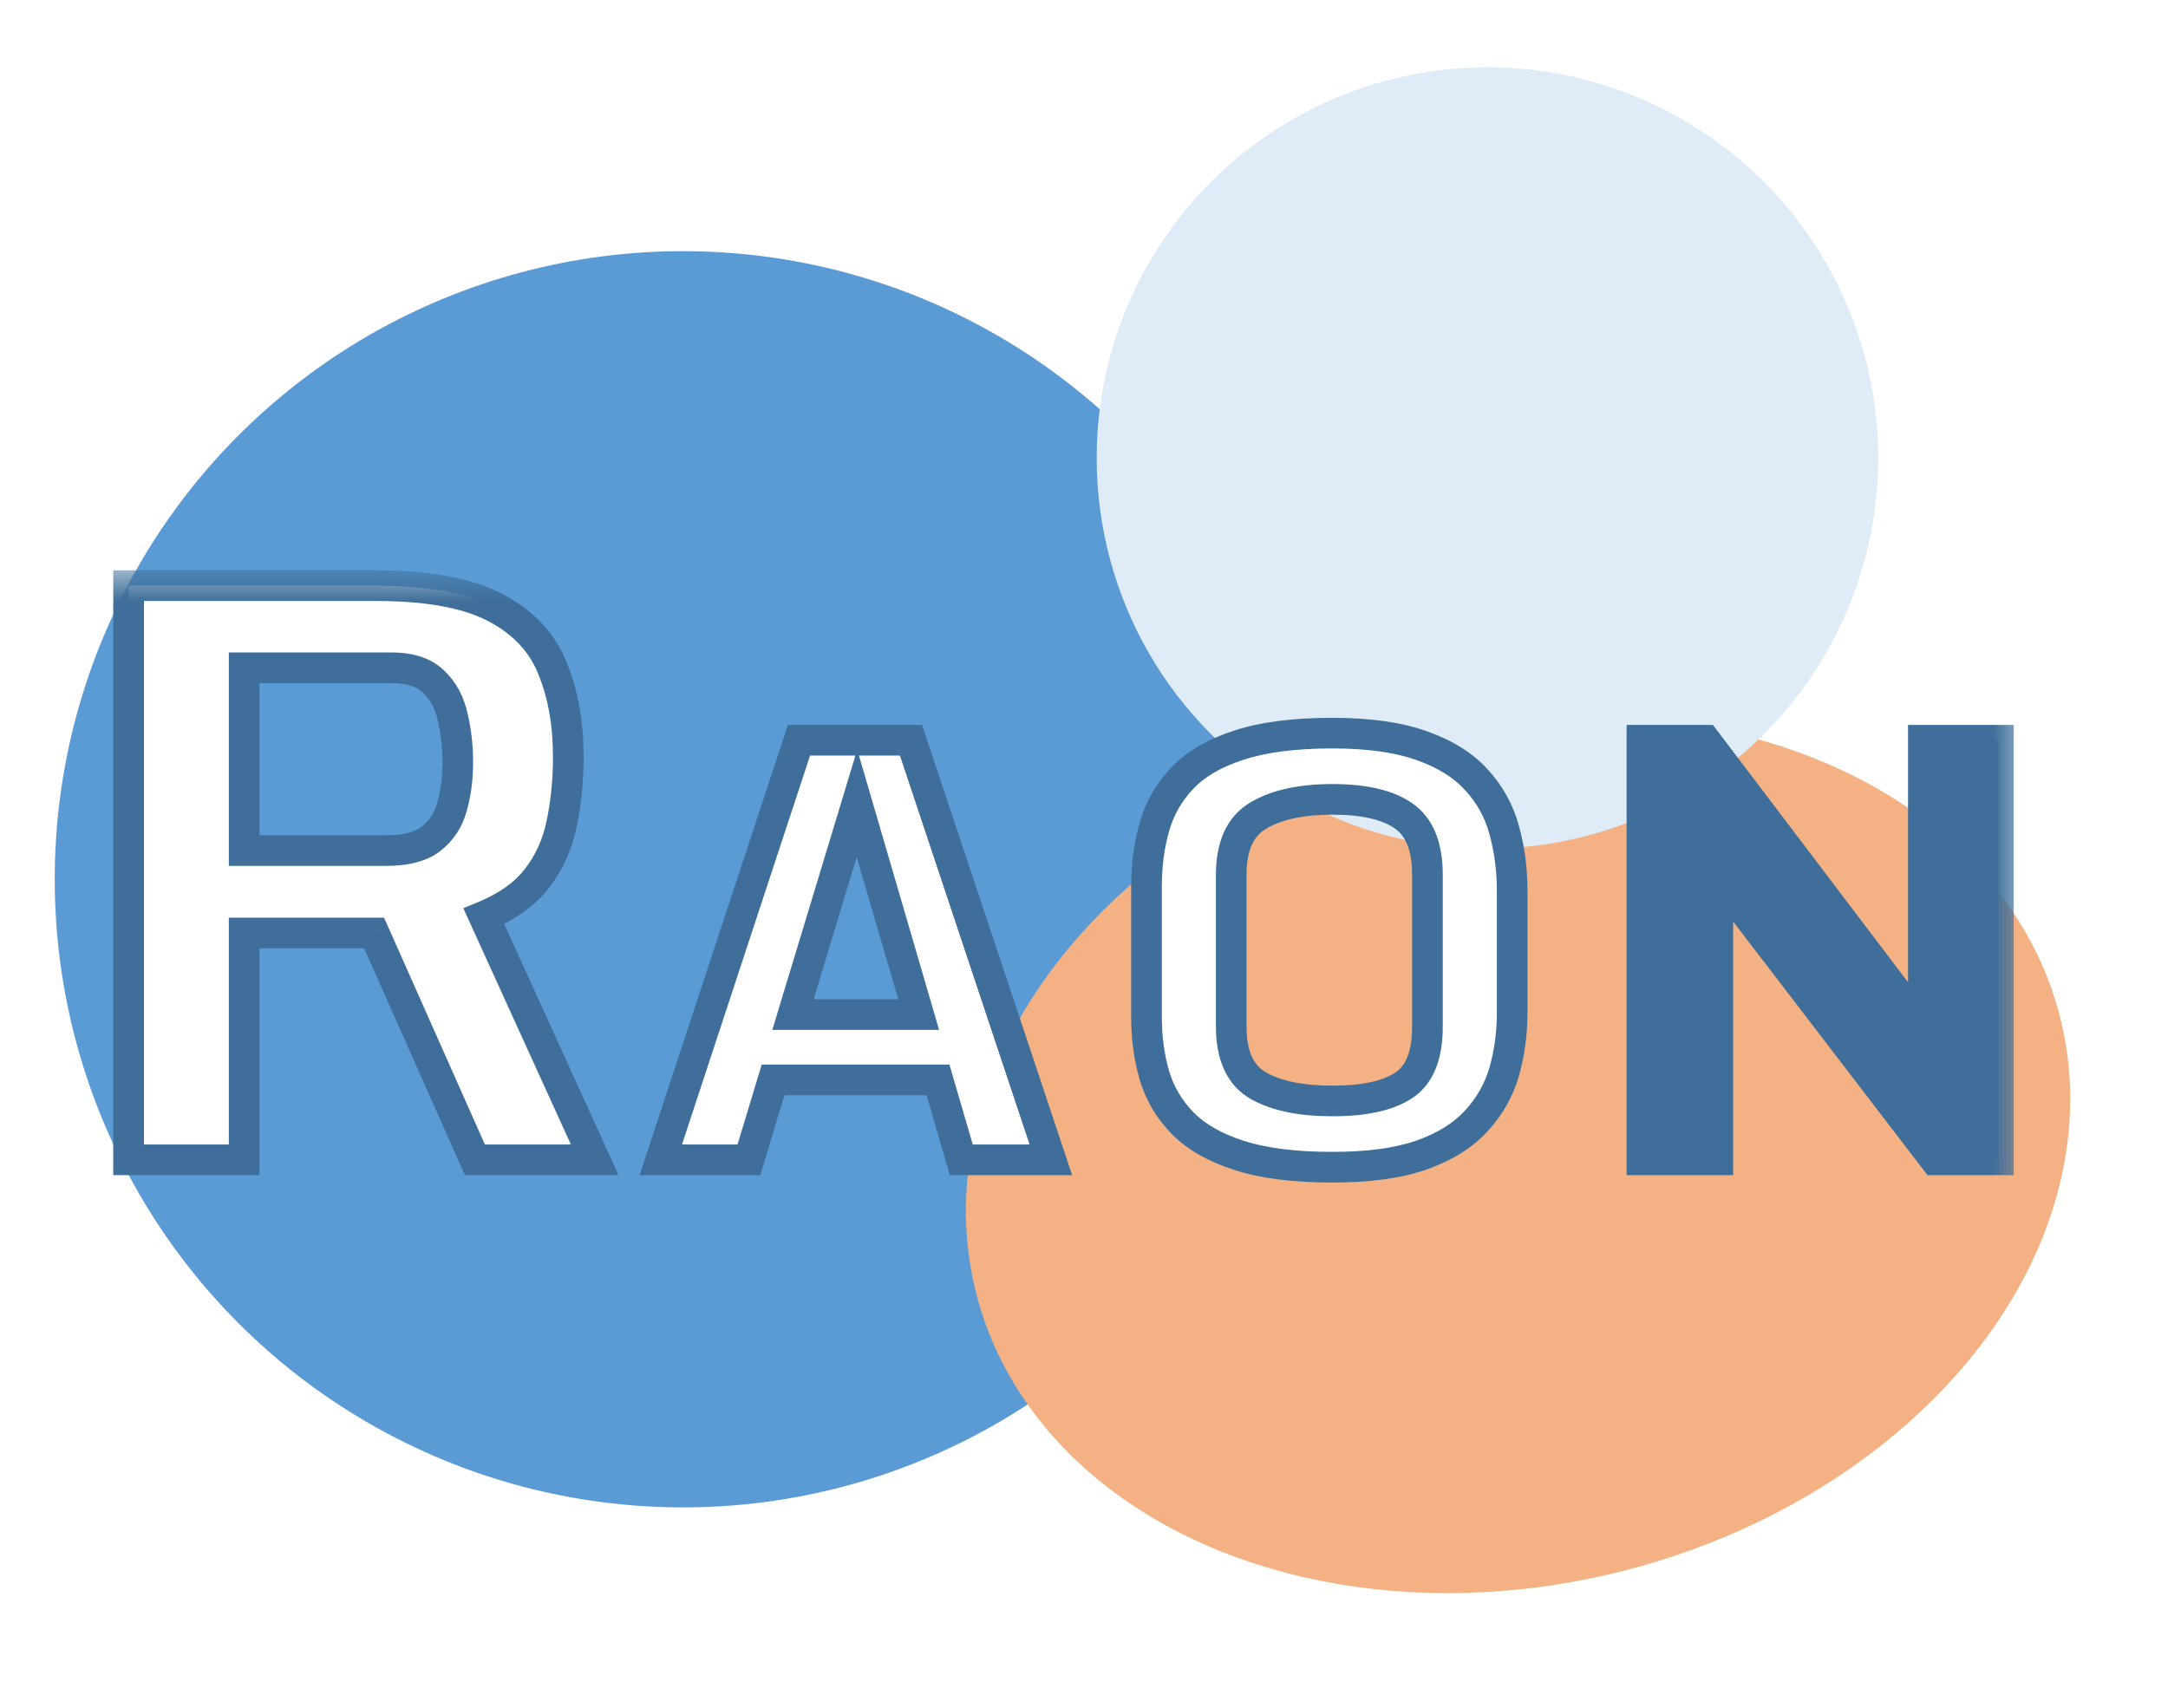 <svg width="33" height="26" viewBox="0 0 33 26" fill="none" xmlns="http://www.w3.org/2000/svg">
<g filter="url(#filter0_d_39_180)">
<circle cx="10.396" cy="12.454" r="9.563" fill="#5B9BD5"/>
<ellipse cx="23.107" cy="16.652" rx="8.513" ry="6.531" transform="rotate(-14.373 23.107 16.652)" fill="#F4B183"/>
<circle cx="22.641" cy="6.04" r="5.948" fill="#DFEBF6"/>
</g>
<g filter="url(#filter1_d_39_180)">
<mask id="path-4-outside-1_39_180" maskUnits="userSpaceOnUse" x="0.833" y="7.725" width="30" height="10" fill="black">
<rect fill="white" x="0.833" y="7.725" width="30" height="10"/>
<path d="M1.958 16.725V7.984H5.73C6.504 7.984 7.102 8.092 7.525 8.309C7.947 8.527 8.239 8.831 8.401 9.221C8.567 9.612 8.65 10.07 8.65 10.595C8.65 10.955 8.616 11.292 8.549 11.608C8.486 11.92 8.362 12.196 8.176 12.437C7.99 12.678 7.72 12.871 7.365 13.018L9.053 16.725H7.229L5.695 13.272H3.717V16.725H1.958ZM3.717 12.017H5.878C6.178 12.017 6.405 11.957 6.559 11.839C6.717 11.717 6.824 11.555 6.879 11.353C6.938 11.148 6.968 10.921 6.968 10.672C6.968 10.435 6.942 10.207 6.891 9.985C6.844 9.764 6.747 9.585 6.601 9.446C6.459 9.304 6.241 9.233 5.949 9.233H3.717V12.017ZM10.058 16.725L12.161 10.337H13.866L15.996 16.725H14.632L14.277 15.509H11.767L11.4 16.725H10.058ZM12.07 14.513H13.983L13.044 11.298L12.07 14.513ZM20.282 16.837C19.708 16.837 19.236 16.778 18.867 16.66C18.497 16.542 18.21 16.379 18.006 16.171C17.801 15.963 17.656 15.721 17.573 15.444C17.492 15.167 17.451 14.871 17.451 14.557V12.557C17.451 12.234 17.492 11.933 17.573 11.653C17.654 11.37 17.796 11.122 18.001 10.908C18.206 10.695 18.493 10.529 18.862 10.411C19.232 10.29 19.705 10.229 20.282 10.229C20.833 10.229 21.286 10.292 21.641 10.419C21.998 10.546 22.277 10.721 22.476 10.943C22.678 11.162 22.818 11.416 22.896 11.705C22.977 11.993 23.017 12.299 23.017 12.622V14.487C23.017 14.802 22.977 15.101 22.896 15.383C22.815 15.663 22.674 15.913 22.472 16.132C22.273 16.351 21.996 16.524 21.641 16.651C21.286 16.775 20.833 16.837 20.282 16.837ZM20.282 15.829C20.767 15.829 21.129 15.75 21.368 15.591C21.608 15.432 21.727 15.135 21.727 14.7V12.384C21.727 11.954 21.606 11.656 21.364 11.488C21.124 11.321 20.764 11.237 20.282 11.237C19.806 11.237 19.429 11.319 19.152 11.484C18.878 11.646 18.741 11.946 18.741 12.384V14.7C18.741 15.138 18.878 15.437 19.152 15.595C19.426 15.751 19.803 15.829 20.282 15.829Z"/>
<path d="M24.992 10.337H25.957L29.277 14.717V10.337H30.419V16.725H29.454L26.148 12.41V16.725H24.992V10.337Z"/>
</mask>
<path d="M1.958 16.725V7.984H5.73C6.504 7.984 7.102 8.092 7.525 8.309C7.947 8.527 8.239 8.831 8.401 9.221C8.567 9.612 8.65 10.07 8.65 10.595C8.65 10.955 8.616 11.292 8.549 11.608C8.486 11.92 8.362 12.196 8.176 12.437C7.99 12.678 7.72 12.871 7.365 13.018L9.053 16.725H7.229L5.695 13.272H3.717V16.725H1.958ZM3.717 12.017H5.878C6.178 12.017 6.405 11.957 6.559 11.839C6.717 11.717 6.824 11.555 6.879 11.353C6.938 11.148 6.968 10.921 6.968 10.672C6.968 10.435 6.942 10.207 6.891 9.985C6.844 9.764 6.747 9.585 6.601 9.446C6.459 9.304 6.241 9.233 5.949 9.233H3.717V12.017ZM10.058 16.725L12.161 10.337H13.866L15.996 16.725H14.632L14.277 15.509H11.767L11.4 16.725H10.058ZM12.07 14.513H13.983L13.044 11.298L12.07 14.513ZM20.282 16.837C19.708 16.837 19.236 16.778 18.867 16.66C18.497 16.542 18.21 16.379 18.006 16.171C17.801 15.963 17.656 15.721 17.573 15.444C17.492 15.167 17.451 14.871 17.451 14.557V12.557C17.451 12.234 17.492 11.933 17.573 11.653C17.654 11.37 17.796 11.122 18.001 10.908C18.206 10.695 18.493 10.529 18.862 10.411C19.232 10.29 19.705 10.229 20.282 10.229C20.833 10.229 21.286 10.292 21.641 10.419C21.998 10.546 22.277 10.721 22.476 10.943C22.678 11.162 22.818 11.416 22.896 11.705C22.977 11.993 23.017 12.299 23.017 12.622V14.487C23.017 14.802 22.977 15.101 22.896 15.383C22.815 15.663 22.674 15.913 22.472 16.132C22.273 16.351 21.996 16.524 21.641 16.651C21.286 16.775 20.833 16.837 20.282 16.837ZM20.282 15.829C20.767 15.829 21.129 15.75 21.368 15.591C21.608 15.432 21.727 15.135 21.727 14.7V12.384C21.727 11.954 21.606 11.656 21.364 11.488C21.124 11.321 20.764 11.237 20.282 11.237C19.806 11.237 19.429 11.319 19.152 11.484C18.878 11.646 18.741 11.946 18.741 12.384V14.7C18.741 15.138 18.878 15.437 19.152 15.595C19.426 15.751 19.803 15.829 20.282 15.829Z" fill="white"/>
<path d="M24.992 10.337H25.957L29.277 14.717V10.337H30.419V16.725H29.454L26.148 12.41V16.725H24.992V10.337Z" fill="#3E6E99"/>
<path d="M1.958 16.725H1.724V16.958H1.958V16.725ZM1.958 7.984V7.75H1.724V7.984H1.958ZM8.401 9.221L8.186 9.311L8.186 9.313L8.401 9.221ZM8.549 11.608L8.321 11.56L8.321 11.562L8.549 11.608ZM7.365 13.018L7.276 12.802L7.052 12.894L7.152 13.114L7.365 13.018ZM9.053 16.725V16.958H9.415L9.265 16.628L9.053 16.725ZM7.229 16.725L7.015 16.82L7.077 16.958H7.229V16.725ZM5.695 13.272L5.908 13.178L5.846 13.039H5.695V13.272ZM3.717 13.272V13.039H3.483V13.272H3.717ZM3.717 16.725V16.958H3.95V16.725H3.717ZM3.717 12.017H3.483V12.25H3.717V12.017ZM6.559 11.839L6.702 12.024L6.702 12.023L6.559 11.839ZM6.879 11.353L6.655 11.289L6.654 11.292L6.879 11.353ZM6.891 9.985L6.663 10.034L6.664 10.038L6.891 9.985ZM6.601 9.446L6.436 9.611L6.44 9.616L6.601 9.446ZM3.717 9.233V9H3.483V9.233H3.717ZM2.191 16.725V7.984H1.724V16.725H2.191ZM1.958 8.217H5.73V7.75H1.958V8.217ZM5.73 8.217C6.488 8.217 7.043 8.324 7.418 8.517L7.631 8.102C7.161 7.86 6.52 7.75 5.73 7.75V8.217ZM7.418 8.517C7.798 8.712 8.047 8.977 8.186 9.311L8.617 9.132C8.431 8.684 8.096 8.341 7.631 8.102L7.418 8.517ZM8.186 9.313C8.337 9.669 8.417 10.094 8.417 10.595H8.883C8.883 10.046 8.796 9.556 8.616 9.13L8.186 9.313ZM8.417 10.595C8.417 10.94 8.384 11.261 8.321 11.56L8.777 11.656C8.848 11.323 8.883 10.969 8.883 10.595H8.417ZM8.321 11.562C8.264 11.84 8.154 12.084 7.991 12.295L8.361 12.579C8.569 12.309 8.708 11.999 8.778 11.654L8.321 11.562ZM7.991 12.295C7.837 12.496 7.603 12.667 7.276 12.802L7.453 13.233C7.837 13.076 8.144 12.86 8.361 12.579L7.991 12.295ZM7.152 13.114L8.84 16.822L9.265 16.628L7.577 12.921L7.152 13.114ZM9.053 16.492H7.229V16.958H9.053V16.492ZM7.442 16.63L5.908 13.178L5.481 13.367L7.015 16.82L7.442 16.63ZM5.695 13.039H3.717V13.505H5.695V13.039ZM3.483 13.272V16.725H3.95V13.272H3.483ZM3.717 16.492H1.958V16.958H3.717V16.492ZM3.717 12.25H5.878V11.784H3.717V12.25ZM5.878 12.25C6.203 12.25 6.49 12.187 6.702 12.024L6.417 11.654C6.321 11.728 6.153 11.784 5.878 11.784V12.25ZM6.702 12.023C6.902 11.869 7.036 11.663 7.104 11.415L6.654 11.292C6.612 11.447 6.533 11.565 6.416 11.655L6.702 12.023ZM7.103 11.418C7.169 11.189 7.201 10.94 7.201 10.672H6.735C6.735 10.903 6.707 11.108 6.655 11.289L7.103 11.418ZM7.201 10.672C7.201 10.418 7.174 10.172 7.118 9.933L6.664 10.038C6.711 10.241 6.735 10.452 6.735 10.672H7.201ZM7.119 9.937C7.063 9.675 6.946 9.452 6.761 9.277L6.44 9.616C6.548 9.718 6.624 9.853 6.663 10.034L7.119 9.937ZM6.766 9.282C6.563 9.079 6.275 9 5.949 9V9.467C6.208 9.467 6.354 9.529 6.436 9.611L6.766 9.282ZM5.949 9H3.717V9.467H5.949V9ZM3.483 9.233V12.017H3.95V9.233H3.483ZM10.058 16.725L9.836 16.652L9.736 16.958H10.058V16.725ZM12.161 10.337V10.104H11.992L11.94 10.264L12.161 10.337ZM13.866 10.337L14.088 10.263L14.034 10.104H13.866V10.337ZM15.996 16.725V16.958H16.319L16.217 16.651L15.996 16.725ZM14.632 16.725L14.409 16.79L14.457 16.958H14.632V16.725ZM14.277 15.509L14.501 15.443L14.452 15.275H14.277V15.509ZM11.767 15.509V15.275H11.594L11.544 15.441L11.767 15.509ZM11.4 16.725V16.958H11.573L11.623 16.792L11.4 16.725ZM12.07 14.513L11.847 14.446L11.756 14.747H12.07V14.513ZM13.983 14.513V14.747H14.294L14.207 14.448L13.983 14.513ZM13.044 11.298L13.268 11.232L13.048 10.48L12.821 11.23L13.044 11.298ZM10.28 16.798L12.383 10.41L11.94 10.264L9.836 16.652L10.28 16.798ZM12.161 10.57H13.866V10.104H12.161V10.57ZM13.645 10.411L15.774 16.799L16.217 16.651L14.088 10.263L13.645 10.411ZM15.996 16.492H14.632V16.958H15.996V16.492ZM14.856 16.66L14.501 15.443L14.054 15.574L14.409 16.79L14.856 16.66ZM14.277 15.275H11.767V15.742H14.277V15.275ZM11.544 15.441L11.176 16.657L11.623 16.792L11.991 15.576L11.544 15.441ZM11.4 16.492H10.058V16.958H11.4V16.492ZM12.07 14.747H13.983V14.28H12.07V14.747ZM14.207 14.448L13.268 11.232L12.82 11.363L13.759 14.579L14.207 14.448ZM12.821 11.23L11.847 14.446L12.294 14.581L13.267 11.365L12.821 11.23ZM18.867 16.66L18.796 16.882L18.867 16.66ZM17.573 15.444L17.349 15.509L17.349 15.511L17.573 15.444ZM17.573 11.653L17.797 11.717L17.797 11.717L17.573 11.653ZM18.862 10.411L18.933 10.633L18.935 10.632L18.862 10.411ZM21.641 10.419L21.562 10.639L21.563 10.639L21.641 10.419ZM22.476 10.943L22.302 11.099L22.305 11.101L22.476 10.943ZM22.896 11.705L22.671 11.765L22.671 11.768L22.896 11.705ZM22.896 15.383L23.12 15.448L23.12 15.447L22.896 15.383ZM22.472 16.132L22.3 15.974L22.299 15.975L22.472 16.132ZM21.641 16.651L21.718 16.872L21.719 16.871L21.641 16.651ZM21.368 15.591L21.497 15.785L21.368 15.591ZM21.364 11.488L21.23 11.679L21.231 11.68L21.364 11.488ZM19.152 11.484L19.271 11.685L19.271 11.684L19.152 11.484ZM19.152 15.595L19.035 15.797L19.037 15.798L19.152 15.595ZM20.282 16.604C19.721 16.604 19.276 16.546 18.938 16.438L18.796 16.882C19.196 17.01 19.694 17.071 20.282 17.071V16.604ZM18.938 16.438C18.593 16.327 18.343 16.181 18.172 16.007L17.839 16.335C18.078 16.577 18.402 16.756 18.796 16.882L18.938 16.438ZM18.172 16.007C17.993 15.826 17.869 15.617 17.796 15.376L17.349 15.511C17.444 15.825 17.608 16.1 17.839 16.335L18.172 16.007ZM17.797 15.379C17.723 15.125 17.685 14.851 17.685 14.557H17.218C17.218 14.891 17.261 15.209 17.349 15.509L17.797 15.379ZM17.685 14.557V12.557H17.218V14.557H17.685ZM17.685 12.557C17.685 12.254 17.723 11.974 17.797 11.717L17.349 11.588C17.261 11.891 17.218 12.215 17.218 12.557H17.685ZM17.797 11.717C17.867 11.471 17.991 11.256 18.169 11.07L17.833 10.747C17.602 10.988 17.44 11.269 17.348 11.589L17.797 11.717ZM18.169 11.07C18.34 10.892 18.59 10.743 18.933 10.633L18.791 10.188C18.396 10.315 18.072 10.498 17.833 10.747L18.169 11.07ZM18.935 10.632C19.273 10.521 19.719 10.462 20.282 10.462V9.996C19.691 9.996 19.191 10.057 18.79 10.189L18.935 10.632ZM20.282 10.462C20.817 10.462 21.241 10.524 21.562 10.639L21.719 10.2C21.331 10.061 20.849 9.996 20.282 9.996V10.462ZM21.563 10.639C21.894 10.757 22.135 10.912 22.302 11.099L22.65 10.787C22.419 10.529 22.104 10.336 21.719 10.2L21.563 10.639ZM22.305 11.101C22.481 11.293 22.602 11.513 22.671 11.765L23.121 11.644C23.033 11.319 22.875 11.032 22.648 10.785L22.305 11.101ZM22.671 11.768C22.746 12.034 22.784 12.319 22.784 12.622H23.25C23.25 12.279 23.207 11.952 23.12 11.642L22.671 11.768ZM22.784 12.622V14.487H23.25V12.622H22.784ZM22.784 14.487C22.784 14.782 22.746 15.059 22.672 15.319L23.12 15.447C23.207 15.142 23.25 14.822 23.25 14.487H22.784ZM22.672 15.319C22.601 15.563 22.478 15.781 22.3 15.974L22.643 16.29C22.869 16.045 23.029 15.763 23.12 15.448L22.672 15.319ZM22.299 15.975C22.132 16.159 21.891 16.314 21.562 16.432L21.719 16.871C22.101 16.735 22.413 16.543 22.644 16.289L22.299 15.975ZM21.564 16.431C21.242 16.544 20.818 16.604 20.282 16.604V17.071C20.848 17.071 21.329 17.007 21.718 16.872L21.564 16.431ZM20.282 16.062C20.784 16.062 21.201 15.981 21.497 15.785L21.239 15.396C21.056 15.518 20.749 15.596 20.282 15.596V16.062ZM21.497 15.785C21.831 15.564 21.961 15.171 21.961 14.7H21.494C21.494 15.1 21.385 15.3 21.239 15.396L21.497 15.785ZM21.961 14.7V12.384H21.494V14.7H21.961ZM21.961 12.384C21.961 11.915 21.827 11.525 21.496 11.296L21.231 11.68C21.385 11.786 21.494 11.993 21.494 12.384H21.961ZM21.497 11.297C21.201 11.09 20.783 11.004 20.282 11.004V11.47C20.744 11.47 21.048 11.552 21.23 11.679L21.497 11.297ZM20.282 11.004C19.783 11.004 19.36 11.09 19.033 11.283L19.271 11.684C19.499 11.549 19.829 11.47 20.282 11.47V11.004ZM19.034 11.283C18.663 11.502 18.508 11.898 18.508 12.384H18.974C18.974 11.993 19.093 11.789 19.271 11.685L19.034 11.283ZM18.508 12.384V14.7H18.974V12.384H18.508ZM18.508 14.7C18.508 15.185 18.663 15.582 19.035 15.797L19.269 15.393C19.094 15.292 18.974 15.091 18.974 14.7H18.508ZM19.037 15.798C19.36 15.982 19.782 16.062 20.282 16.062V15.596C19.824 15.596 19.493 15.521 19.268 15.393L19.037 15.798ZM24.992 10.337V10.104H24.759V10.337H24.992ZM25.957 10.337L26.143 10.196L26.073 10.104H25.957V10.337ZM29.277 14.717L29.091 14.858L29.51 15.411V14.717H29.277ZM29.277 10.337V10.104H29.043V10.337H29.277ZM30.419 10.337H30.652V10.104H30.419V10.337ZM30.419 16.725V16.958H30.652V16.725H30.419ZM29.454 16.725L29.269 16.867L29.339 16.958H29.454V16.725ZM26.148 12.41L26.333 12.268L25.915 11.722V12.41H26.148ZM26.148 16.725V16.958H26.381V16.725H26.148ZM24.992 16.725H24.759V16.958H24.992V16.725ZM24.992 10.57H25.957V10.104H24.992V10.57ZM25.771 10.478L29.091 14.858L29.463 14.576L26.143 10.196L25.771 10.478ZM29.51 14.717V10.337H29.043V14.717H29.51ZM29.277 10.57H30.419V10.104H29.277V10.57ZM30.186 10.337V16.725H30.652V10.337H30.186ZM30.419 16.492H29.454V16.958H30.419V16.492ZM29.639 16.583L26.333 12.268L25.963 12.552L29.269 16.867L29.639 16.583ZM25.915 12.41V16.725H26.381V12.41H25.915ZM26.148 16.492H24.992V16.958H26.148V16.492ZM25.225 16.725V10.337H24.759V16.725H25.225Z" fill="#3E6E99" mask="url(#path-4-outside-1_39_180)"/>
</g>
<defs>
<filter id="filter0_d_39_180" x="0.833" y="0.092" width="30.681" height="24.165" filterUnits="userSpaceOnUse" color-interpolation-filters="sRGB">
<feFlood flood-opacity="0" result="BackgroundImageFix"/>
<feColorMatrix in="SourceAlpha" type="matrix" values="0 0 0 0 0 0 0 0 0 0 0 0 0 0 0 0 0 0 127 0" result="hardAlpha"/>
<feOffset dy="0.933"/>
<feComposite in2="hardAlpha" operator="out"/>
<feColorMatrix type="matrix" values="0 0 0 0 0 0 0 0 0 0 0 0 0 0 0 0 0 0 0.25 0"/>
<feBlend mode="normal" in2="BackgroundImageFix" result="effect1_dropShadow_39_180"/>
<feBlend mode="normal" in="SourceGraphic" in2="effect1_dropShadow_39_180" result="shape"/>
</filter>
<filter id="filter1_d_39_180" x="1.025" y="7.984" width="30.328" height="10.72" filterUnits="userSpaceOnUse" color-interpolation-filters="sRGB">
<feFlood flood-opacity="0" result="BackgroundImageFix"/>
<feColorMatrix in="SourceAlpha" type="matrix" values="0 0 0 0 0 0 0 0 0 0 0 0 0 0 0 0 0 0 127 0" result="hardAlpha"/>
<feOffset dy="0.933"/>
<feGaussianBlur stdDeviation="0.466"/>
<feComposite in2="hardAlpha" operator="out"/>
<feColorMatrix type="matrix" values="0 0 0 0 0 0 0 0 0 0 0 0 0 0 0 0 0 0 0.25 0"/>
<feBlend mode="normal" in2="BackgroundImageFix" result="effect1_dropShadow_39_180"/>
<feBlend mode="normal" in="SourceGraphic" in2="effect1_dropShadow_39_180" result="shape"/>
</filter>
</defs>
</svg>
